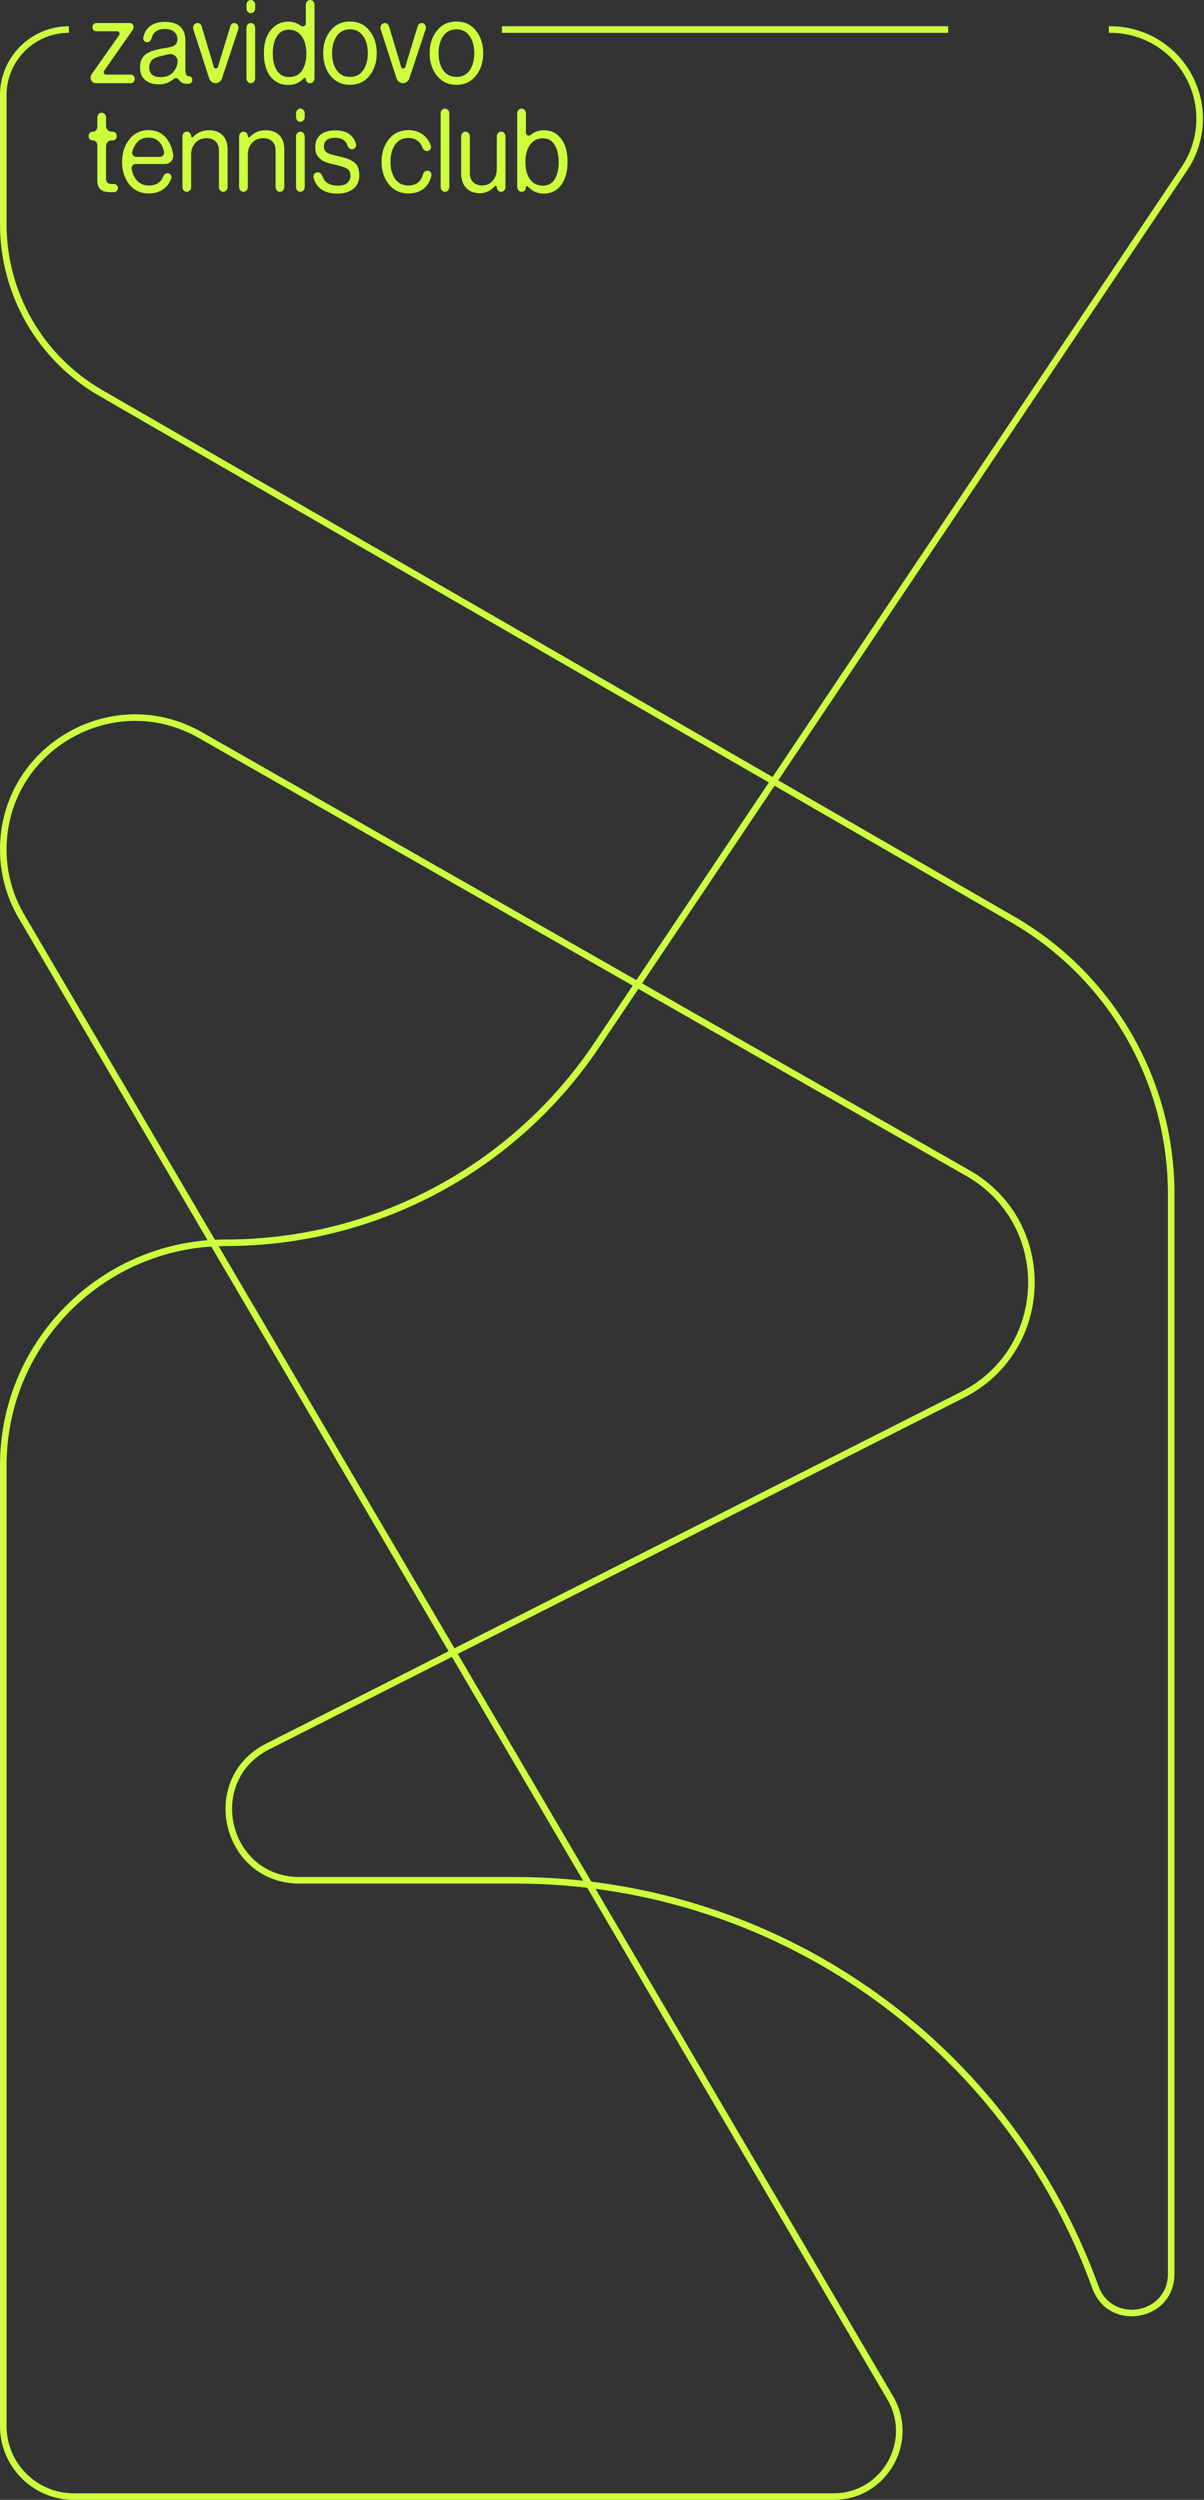 <svg width="367" height="762" viewBox="0 0 367 762" fill="none" xmlns="http://www.w3.org/2000/svg">
<rect x="0" y="0" width="367" height="762" fill="#333333" stroke="none"/>
<path d="M165.706 59C163.791 59 162.17 58.287 160.923 56.86C160.714 56.621 160.309 56.773 160.309 57.103C160.309 57.857 159.75 58.468 159.061 58.468H158.985C158.253 58.468 157.66 57.82 157.66 57.02V34.553C157.66 33.754 158.253 33.106 158.985 33.106C159.716 33.106 160.309 33.754 160.309 34.553V40.495C160.309 41.212 161.224 41.575 161.746 41.14C162.896 40.183 164.263 39.704 165.804 39.704C167.985 39.704 169.729 40.567 171.038 42.293C172.346 43.996 173 46.349 173 49.352C173 52.308 172.346 54.661 171.038 56.41C169.751 58.137 167.974 59 165.706 59ZM165.51 56.588C167.08 56.588 168.268 55.938 169.075 54.637C169.882 53.313 170.285 51.563 170.285 49.387C170.285 47.235 169.882 45.497 169.075 44.173C168.268 42.825 167.091 42.151 165.543 42.151C163.776 42.151 162.435 42.837 161.519 44.209C160.604 45.556 160.146 47.283 160.146 49.387C160.146 51.539 160.604 53.277 161.519 54.601C162.435 55.926 163.765 56.588 165.51 56.588Z" fill="#CDFF3E"/>
<path d="M154.078 57.02C154.078 57.82 153.478 58.468 152.747 58.468C152.023 58.468 151.429 57.826 151.429 57.035C151.429 56.69 151.008 56.53 150.79 56.779C149.552 58.189 148.016 58.893 146.261 58.893C144.517 58.893 143.132 58.361 142.107 57.297C141.082 56.209 140.57 54.719 140.57 52.828V41.577C140.57 40.777 141.163 40.129 141.895 40.129C142.626 40.129 143.219 40.777 143.219 41.577V52.757C143.219 53.939 143.546 54.861 144.2 55.523C144.876 56.186 145.814 56.517 147.013 56.517C148.343 56.517 149.412 56.032 150.219 55.062C151.025 54.093 151.429 52.875 151.429 51.409V41.577C151.429 40.777 152.022 40.129 152.754 40.129C153.485 40.129 154.078 40.777 154.078 41.577V57.02Z" fill="#CDFF3E"/>
<path d="M135.638 58.468C134.907 58.468 134.314 57.82 134.314 57.02V34.553C134.314 33.754 134.907 33.106 135.638 33.106C136.37 33.106 136.963 33.754 136.963 34.553V57.02C136.963 57.82 136.37 58.468 135.638 58.468Z" fill="#CDFF3E"/>
<path d="M124.482 58.964C122.018 58.964 120.034 58.042 118.53 56.198C117.047 54.353 116.305 52.059 116.305 49.316C116.305 46.573 117.047 44.279 118.53 42.435C120.034 40.59 122.018 39.668 124.482 39.668C126.467 39.668 128.091 40.248 129.356 41.406C130.242 42.202 130.893 43.2 131.308 44.402C131.597 45.239 130.963 46.053 130.144 46.053C129.5 46.053 128.971 45.534 128.731 44.881C128.469 44.17 128.078 43.58 127.557 43.109C126.772 42.4 125.747 42.045 124.482 42.045C122.738 42.045 121.386 42.73 120.427 44.102C119.489 45.474 119.02 47.212 119.02 49.316C119.02 51.421 119.489 53.159 120.427 54.531C121.386 55.878 122.738 56.552 124.482 56.552C125.834 56.552 126.914 56.162 127.72 55.382C128.269 54.835 128.657 54.14 128.883 53.298C129.073 52.588 129.615 52.012 130.292 52.012C131.055 52.012 131.667 52.731 131.485 53.541C131.151 55.022 130.507 56.227 129.552 57.155C128.287 58.361 126.598 58.964 124.482 58.964Z" fill="#CDFF3E"/>
<path d="M102.84 59C100.528 59 98.73 58.444 97.443 57.333C96.524 56.508 95.905 55.434 95.584 54.111C95.379 53.261 96.032 52.509 96.836 52.509C97.538 52.509 98.101 53.095 98.345 53.813C98.975 55.663 100.495 56.588 102.905 56.588C104.235 56.588 105.217 56.316 105.849 55.772C106.503 55.205 106.83 54.472 106.83 53.573C106.83 52.603 106.514 51.906 105.882 51.48C105.249 51.054 104.094 50.653 102.415 50.274C101.717 50.109 101.161 49.979 100.747 49.884C100.354 49.766 99.874 49.612 99.307 49.423C98.74 49.21 98.293 48.985 97.966 48.749C97.661 48.489 97.345 48.181 97.018 47.827C96.691 47.472 96.451 47.035 96.298 46.514C96.167 45.994 96.102 45.415 96.102 44.776C96.102 43.215 96.625 41.986 97.672 41.087C98.74 40.189 100.245 39.739 102.186 39.739C105.586 39.739 107.694 41.115 108.51 43.867C108.759 44.706 108.116 45.486 107.309 45.486C106.625 45.486 106.082 44.912 105.839 44.214C105.64 43.641 105.349 43.19 104.966 42.861C104.334 42.293 103.385 42.01 102.12 42.01C100.965 42.01 100.103 42.258 99.536 42.754C98.991 43.227 98.719 43.854 98.719 44.634C98.719 45.533 99.046 46.171 99.7 46.55C100.354 46.904 101.542 47.271 103.265 47.649C104.312 47.886 105.129 48.111 105.718 48.323C106.329 48.513 106.961 48.82 107.615 49.245C108.269 49.648 108.749 50.191 109.054 50.877C109.36 51.563 109.512 52.414 109.512 53.431C109.512 55.228 108.902 56.612 107.681 57.581C106.46 58.527 104.846 59 102.84 59Z" fill="#CDFF3E"/>
<path d="M74.272 40.129C74.97 40.129 75.537 40.748 75.537 41.511C75.537 41.843 75.939 41.998 76.153 41.763C77.403 40.39 79.034 39.704 80.966 39.704C82.754 39.704 84.15 40.212 85.153 41.229C86.156 42.246 86.657 43.7 86.657 45.592V57.02C86.657 57.82 86.064 58.468 85.333 58.468C84.601 58.468 84.008 57.82 84.008 57.02V45.84C84.008 44.658 83.67 43.747 82.994 43.109C82.318 42.447 81.38 42.116 80.181 42.116C78.829 42.116 77.717 42.589 76.845 43.535C75.973 44.48 75.537 45.698 75.537 47.188V57.02C75.537 57.82 74.943 58.468 74.212 58.468C73.48 58.468 72.887 57.82 72.887 57.02V41.577C72.887 40.777 73.48 40.129 74.212 40.129H74.272Z" fill="#CDFF3E"/>
<path d="M56.992 40.129C57.69 40.129 58.256 40.748 58.256 41.511C58.256 41.843 58.659 41.998 58.873 41.763C60.123 40.39 61.754 39.704 63.686 39.704C65.474 39.704 66.87 40.212 67.873 41.229C68.876 42.246 69.377 43.7 69.377 45.592V57.02C69.377 57.82 68.784 58.468 68.052 58.468C67.321 58.468 66.728 57.82 66.728 57.02V45.84C66.728 44.658 66.39 43.747 65.714 43.109C65.038 42.447 64.1 42.116 62.901 42.116C61.549 42.116 60.437 42.589 59.565 43.535C58.693 44.48 58.256 45.698 58.256 47.188V57.02C58.256 57.82 57.663 58.468 56.932 58.468C56.2 58.468 55.607 57.82 55.607 57.02V41.577C55.607 40.777 56.2 40.129 56.932 40.129H56.992Z" fill="#CDFF3E"/>
<path d="M45.396 58.964C42.888 58.964 40.893 58.054 39.41 56.233C37.949 54.389 37.219 52.083 37.219 49.316C37.219 46.597 37.96 44.315 39.443 42.47C40.947 40.602 42.877 39.668 45.232 39.668C47.718 39.668 49.637 40.614 50.989 42.506C51.882 43.741 52.481 45.249 52.784 47.032C53.058 48.646 51.798 49.99 50.295 49.99H41.38C40.596 49.99 39.961 50.718 40.126 51.556C40.373 52.8 40.832 53.863 41.504 54.743C42.463 55.949 43.76 56.552 45.396 56.552C47.553 56.552 49.004 55.641 49.75 53.818C49.988 53.235 50.482 52.792 51.066 52.792C51.884 52.792 52.5 53.626 52.183 54.449C51.725 55.635 51.054 56.608 50.171 57.368C48.906 58.432 47.315 58.964 45.396 58.964ZM48.765 43.499C47.914 42.459 46.737 41.938 45.232 41.938C43.728 41.938 42.528 42.482 41.634 43.57C41.057 44.29 40.623 45.155 40.332 46.165C40.085 47.024 40.733 47.827 41.557 47.827H48.738C49.517 47.827 50.154 47.107 49.99 46.275C49.768 45.153 49.36 44.227 48.765 43.499Z" fill="#CDFF3E"/>
<path d="M28.223 42.801C27.547 42.801 27 42.203 27 41.465C27 40.727 27.547 40.129 28.223 40.129H28.336C29.073 40.129 29.671 39.476 29.671 38.67V35.795C29.671 34.996 30.264 34.348 30.996 34.348C31.727 34.348 32.321 34.996 32.321 35.795V38.343C32.321 39.329 33.053 40.129 33.956 40.129H34.368C35.044 40.129 35.591 40.727 35.591 41.465C35.591 42.203 35.044 42.801 34.368 42.801H33.956C33.053 42.801 32.321 43.601 32.321 44.588V54.389C32.321 55.524 32.887 56.091 34.021 56.091H34.804C35.431 56.091 35.94 56.647 35.94 57.333C35.94 58.018 35.431 58.574 34.804 58.574H33.4C30.914 58.574 29.671 57.392 29.671 55.027V44.261C29.671 43.455 29.073 42.801 28.336 42.801H28.223Z" fill="#CDFF3E"/>
<path d="M145.064 23.091C143.581 24.936 141.607 25.858 139.143 25.858C136.679 25.858 134.695 24.936 133.191 23.091C131.708 21.247 130.966 18.953 130.966 16.21C130.966 13.467 131.708 11.173 133.191 9.329C134.695 7.484 136.679 6.562 139.143 6.562C141.607 6.562 143.581 7.484 145.064 9.329C146.546 11.173 147.288 13.467 147.288 16.21C147.288 18.953 146.546 21.247 145.064 23.091ZM135.088 21.424C136.047 22.772 137.399 23.446 139.143 23.446C140.888 23.446 142.229 22.772 143.166 21.424C144.104 20.053 144.573 18.315 144.573 16.21C144.573 14.082 144.093 12.344 143.134 10.996C142.196 9.624 140.866 8.939 139.143 8.939C137.399 8.939 136.047 9.624 135.088 10.996C134.15 12.367 133.681 14.105 133.681 16.21C133.681 18.315 134.15 20.053 135.088 21.424Z" fill="#CDFF3E"/>
<path d="M122.823 25.361C121.937 25.361 121.147 24.751 120.853 23.838L116.05 8.962C115.745 8.015 116.387 7.023 117.306 7.023C117.881 7.023 118.391 7.427 118.571 8.024L121.77 18.657L122.251 20.357C122.45 21.059 123.367 21.055 123.565 20.352C123.74 19.733 123.92 19.112 124.059 18.657L127.332 7.978C127.507 7.407 127.996 7.023 128.546 7.023C129.434 7.023 130.052 7.987 129.75 8.899L124.788 23.857C124.488 24.76 123.703 25.361 122.823 25.361Z" fill="#CDFF3E"/>
<path d="M112.612 23.091C111.129 24.936 109.156 25.858 106.692 25.858C104.228 25.858 102.244 24.936 100.739 23.091C99.256 21.247 98.515 18.953 98.515 16.21C98.515 13.467 99.256 11.173 100.739 9.329C102.244 7.484 104.228 6.562 106.692 6.562C109.156 6.562 111.129 7.484 112.612 9.329C114.095 11.173 114.836 13.467 114.836 16.21C114.836 18.953 114.095 21.247 112.612 23.091ZM102.636 21.424C103.596 22.772 104.948 23.446 106.692 23.446C108.436 23.446 109.777 22.772 110.715 21.424C111.653 20.053 112.122 18.315 112.122 16.21C112.122 14.082 111.642 12.344 110.682 10.996C109.745 9.624 108.415 8.939 106.692 8.939C104.948 8.939 103.596 9.624 102.636 10.996C101.699 12.367 101.23 14.105 101.23 16.21C101.23 18.315 101.699 20.053 102.636 21.424Z" fill="#CDFF3E"/>
<path d="M87.925 25.894C85.614 25.894 83.782 25.031 82.43 23.304C81.1 21.554 80.435 19.201 80.435 16.246C80.435 13.266 81.133 10.913 82.528 9.187C83.924 7.461 85.701 6.598 87.86 6.598C89.343 6.598 90.635 7.02 91.698 7.864C92.241 8.295 93.224 7.918 93.224 7.184V1.447C93.224 0.648 93.817 0 94.549 0C95.28 0 95.873 0.648 95.873 1.447V23.914C95.873 24.714 95.28 25.362 94.549 25.362H94.412C93.756 25.362 93.224 24.78 93.224 24.063C93.224 23.755 92.855 23.61 92.656 23.828C91.396 25.205 89.791 25.894 87.925 25.894ZM88.023 23.482C89.833 23.482 91.174 22.831 92.046 21.531C92.94 20.23 93.387 18.48 93.387 16.281C93.387 14.106 92.908 12.356 91.948 11.031C91.01 9.707 89.691 9.045 87.99 9.045C86.442 9.045 85.243 9.719 84.393 11.067C83.564 12.391 83.15 14.129 83.15 16.281C83.15 18.433 83.564 20.171 84.393 21.495C85.243 22.82 86.453 23.482 88.023 23.482Z" fill="#CDFF3E"/>
<path d="M76.448 25.362C75.717 25.362 75.124 24.714 75.124 23.914V8.471C75.124 7.671 75.717 7.023 76.448 7.023C77.18 7.023 77.773 7.671 77.773 8.471V23.914C77.773 24.714 77.18 25.362 76.448 25.362ZM76.448 4.02C75.717 4.02 75.124 3.372 75.124 2.573V1.447C75.124 0.648 75.717 0 76.448 0C77.18 0 77.773 0.648 77.773 1.447V2.573C77.773 3.372 77.18 4.02 76.448 4.02Z" fill="#CDFF3E"/>
<path d="M91.56 58.468C90.828 58.468 90.235 57.82 90.235 57.02V41.577C90.235 40.777 90.828 40.129 91.56 40.129C92.291 40.129 92.884 40.777 92.884 41.577V57.02C92.884 57.82 92.291 58.468 91.56 58.468ZM91.56 37.126C90.828 37.126 90.235 36.478 90.235 35.679V34.553C90.235 33.754 90.828 33.106 91.56 33.106C92.291 33.106 92.884 33.754 92.884 34.553V35.679C92.884 36.478 92.291 37.126 91.56 37.126Z" fill="#CDFF3E"/>
<path d="M65.713 25.361C64.827 25.361 64.037 24.751 63.742 23.838L58.94 8.962C58.634 8.015 59.277 7.023 60.196 7.023C60.771 7.023 61.281 7.427 61.461 8.024L64.659 18.657L65.14 20.357C65.339 21.059 66.256 21.055 66.455 20.352C66.63 19.733 66.809 19.112 66.949 18.657L70.221 7.978C70.396 7.407 70.885 7.023 71.436 7.023C72.323 7.023 72.942 7.987 72.639 8.899L67.677 23.857C67.377 24.76 66.592 25.361 65.713 25.361Z" fill="#CDFF3E"/>
<path d="M56.972 25.539C55.884 25.539 55.094 25.157 54.601 24.392C54.259 23.861 53.434 23.616 52.976 24.029C51.73 25.154 50.196 25.716 48.403 25.716C46.724 25.716 45.35 25.279 44.282 24.404C43.213 23.529 42.679 22.264 42.679 20.608C42.679 19.757 42.799 19.024 43.039 18.409C43.3 17.771 43.627 17.262 44.02 16.884C44.412 16.482 44.947 16.139 45.623 15.855C46.32 15.548 46.985 15.323 47.618 15.181C48.25 15.016 49.057 14.85 50.038 14.685C50.67 14.59 51.117 14.519 51.379 14.472C51.663 14.401 52.023 14.306 52.459 14.188C52.895 14.046 53.2 13.893 53.374 13.727C53.549 13.562 53.712 13.337 53.865 13.053C54.018 12.769 54.094 12.438 54.094 12.06C54.094 11.019 53.756 10.227 53.08 9.683C52.426 9.116 51.499 8.832 50.3 8.832C48.069 8.832 46.722 9.735 46.258 11.541C46.072 12.267 45.534 12.876 44.844 12.876C44.123 12.876 43.528 12.22 43.682 11.451C43.928 10.228 44.466 9.201 45.295 8.371C46.451 7.236 48.108 6.668 50.267 6.668C54.432 6.668 56.514 8.607 56.514 12.486V21.211C56.514 22.015 56.634 22.583 56.874 22.914C57.009 23.085 57.202 23.19 57.453 23.228C57.464 23.23 57.514 23.231 57.588 23.232C58.163 23.243 58.618 23.739 58.618 24.368C58.618 25.015 58.138 25.539 57.545 25.539L56.972 25.539ZM48.992 23.517C50.627 23.517 51.892 23.009 52.786 21.992C53.68 20.951 54.127 19.816 54.127 18.587C54.127 17.223 52.671 16.225 51.457 16.541C51.088 16.637 50.691 16.728 50.267 16.813C49.613 16.955 49.101 17.073 48.73 17.168C48.359 17.239 47.934 17.381 47.454 17.593C46.974 17.782 46.615 17.995 46.375 18.232C46.135 18.468 45.928 18.788 45.753 19.189C45.579 19.568 45.492 20.017 45.492 20.537C45.492 22.524 46.658 23.517 48.992 23.517Z" fill="#CDFF3E"/>
<path d="M29.16 25.361C28.304 25.361 27.61 24.603 27.61 23.667C27.61 23.294 27.723 22.931 27.931 22.635L36.306 10.738C36.65 10.249 36.331 9.541 35.766 9.541H29.319C28.682 9.541 28.166 8.978 28.166 8.282C28.166 7.587 28.682 7.023 29.319 7.023H39.562C40.205 7.023 40.726 7.593 40.726 8.295C40.726 8.574 40.642 8.846 40.487 9.068L31.76 21.542C31.418 22.031 31.737 22.737 32.301 22.737H39.884C40.548 22.737 41.086 23.324 41.086 24.049C41.086 24.774 40.548 25.361 39.884 25.361H29.16Z" fill="#CDFF3E"/>
<path fill-rule="evenodd" clip-rule="evenodd" d="M21 10C10.507 10 2 18.507 2 29V68.359C2 89.21 13.124 108.476 31.181 118.901L235.483 236.845L360.233 50.781C365.02 43.64 365.999 34.604 362.851 26.604C358.91 16.586 349.241 10 338.476 10H338V8H338.476C350.063 8 360.47 15.089 364.713 25.871C368.101 34.483 367.047 44.208 361.894 51.895L237.219 237.847L309.194 279.398C339.395 296.833 358 329.056 358 363.928V693.124C358 707.578 337.876 711.108 332.957 697.518C308.961 631.229 250.095 584.752 181.523 575.743L272.202 730.377C280.411 744.377 270.316 762 254.087 762H22.5C10.074 762 0 751.926 0 739.5V446.697C0 410.544 27.853 380.896 63.271 378.042L5.656 279.791C1.952 273.475 0 266.286 0 258.964C0 227.362 34.131 207.542 61.578 223.206L193.971 298.76L234.367 238.51L30.182 120.633C11.505 109.851 0 89.924 0 68.359V29C0 17.402 9.402 8 21 8V10ZM236.103 239.512L195.713 299.754L295.529 356.718C322.782 372.271 321.791 411.893 293.794 426.064L139.537 504.144L180.245 573.564C250.208 582.172 310.406 629.344 334.837 696.837C338.995 708.321 356 705.338 356 693.124V363.928C356 329.771 337.776 298.208 308.194 281.13L236.103 239.512ZM177.757 573.275L137.749 505.049L82.049 533.243C62.741 543.016 69.694 572.147 91.335 572.147H157.094C164.055 572.147 170.95 572.529 177.757 573.275ZM138.524 502.416L292.891 424.279C319.466 410.828 320.406 373.218 294.537 358.455L194.596 301.42L182.771 319.057C157.311 357.03 114.6 379.817 68.881 379.817C68.135 379.817 67.392 379.829 66.652 379.853L138.524 502.416ZM64.399 379.965L136.736 503.321L81.146 531.459C59.96 542.182 67.589 574.147 91.335 574.147H157.094C164.487 574.147 171.806 574.582 179.022 575.431L270.477 731.389C277.904 744.055 268.77 760 254.087 760H22.5C11.178 760 2 750.822 2 739.5V446.697C2 411.266 29.551 382.27 64.399 379.965ZM65.505 377.898C66.624 377.844 67.749 377.817 68.881 377.817C113.933 377.817 156.021 355.363 181.11 317.943L192.854 300.426L60.587 224.943C34.473 210.04 2 228.897 2 258.964C2 265.93 3.858 272.77 7.381 278.779L65.505 377.898ZM153 8H289V10H153V8Z" fill="#CDFF3E"/>
</svg>
